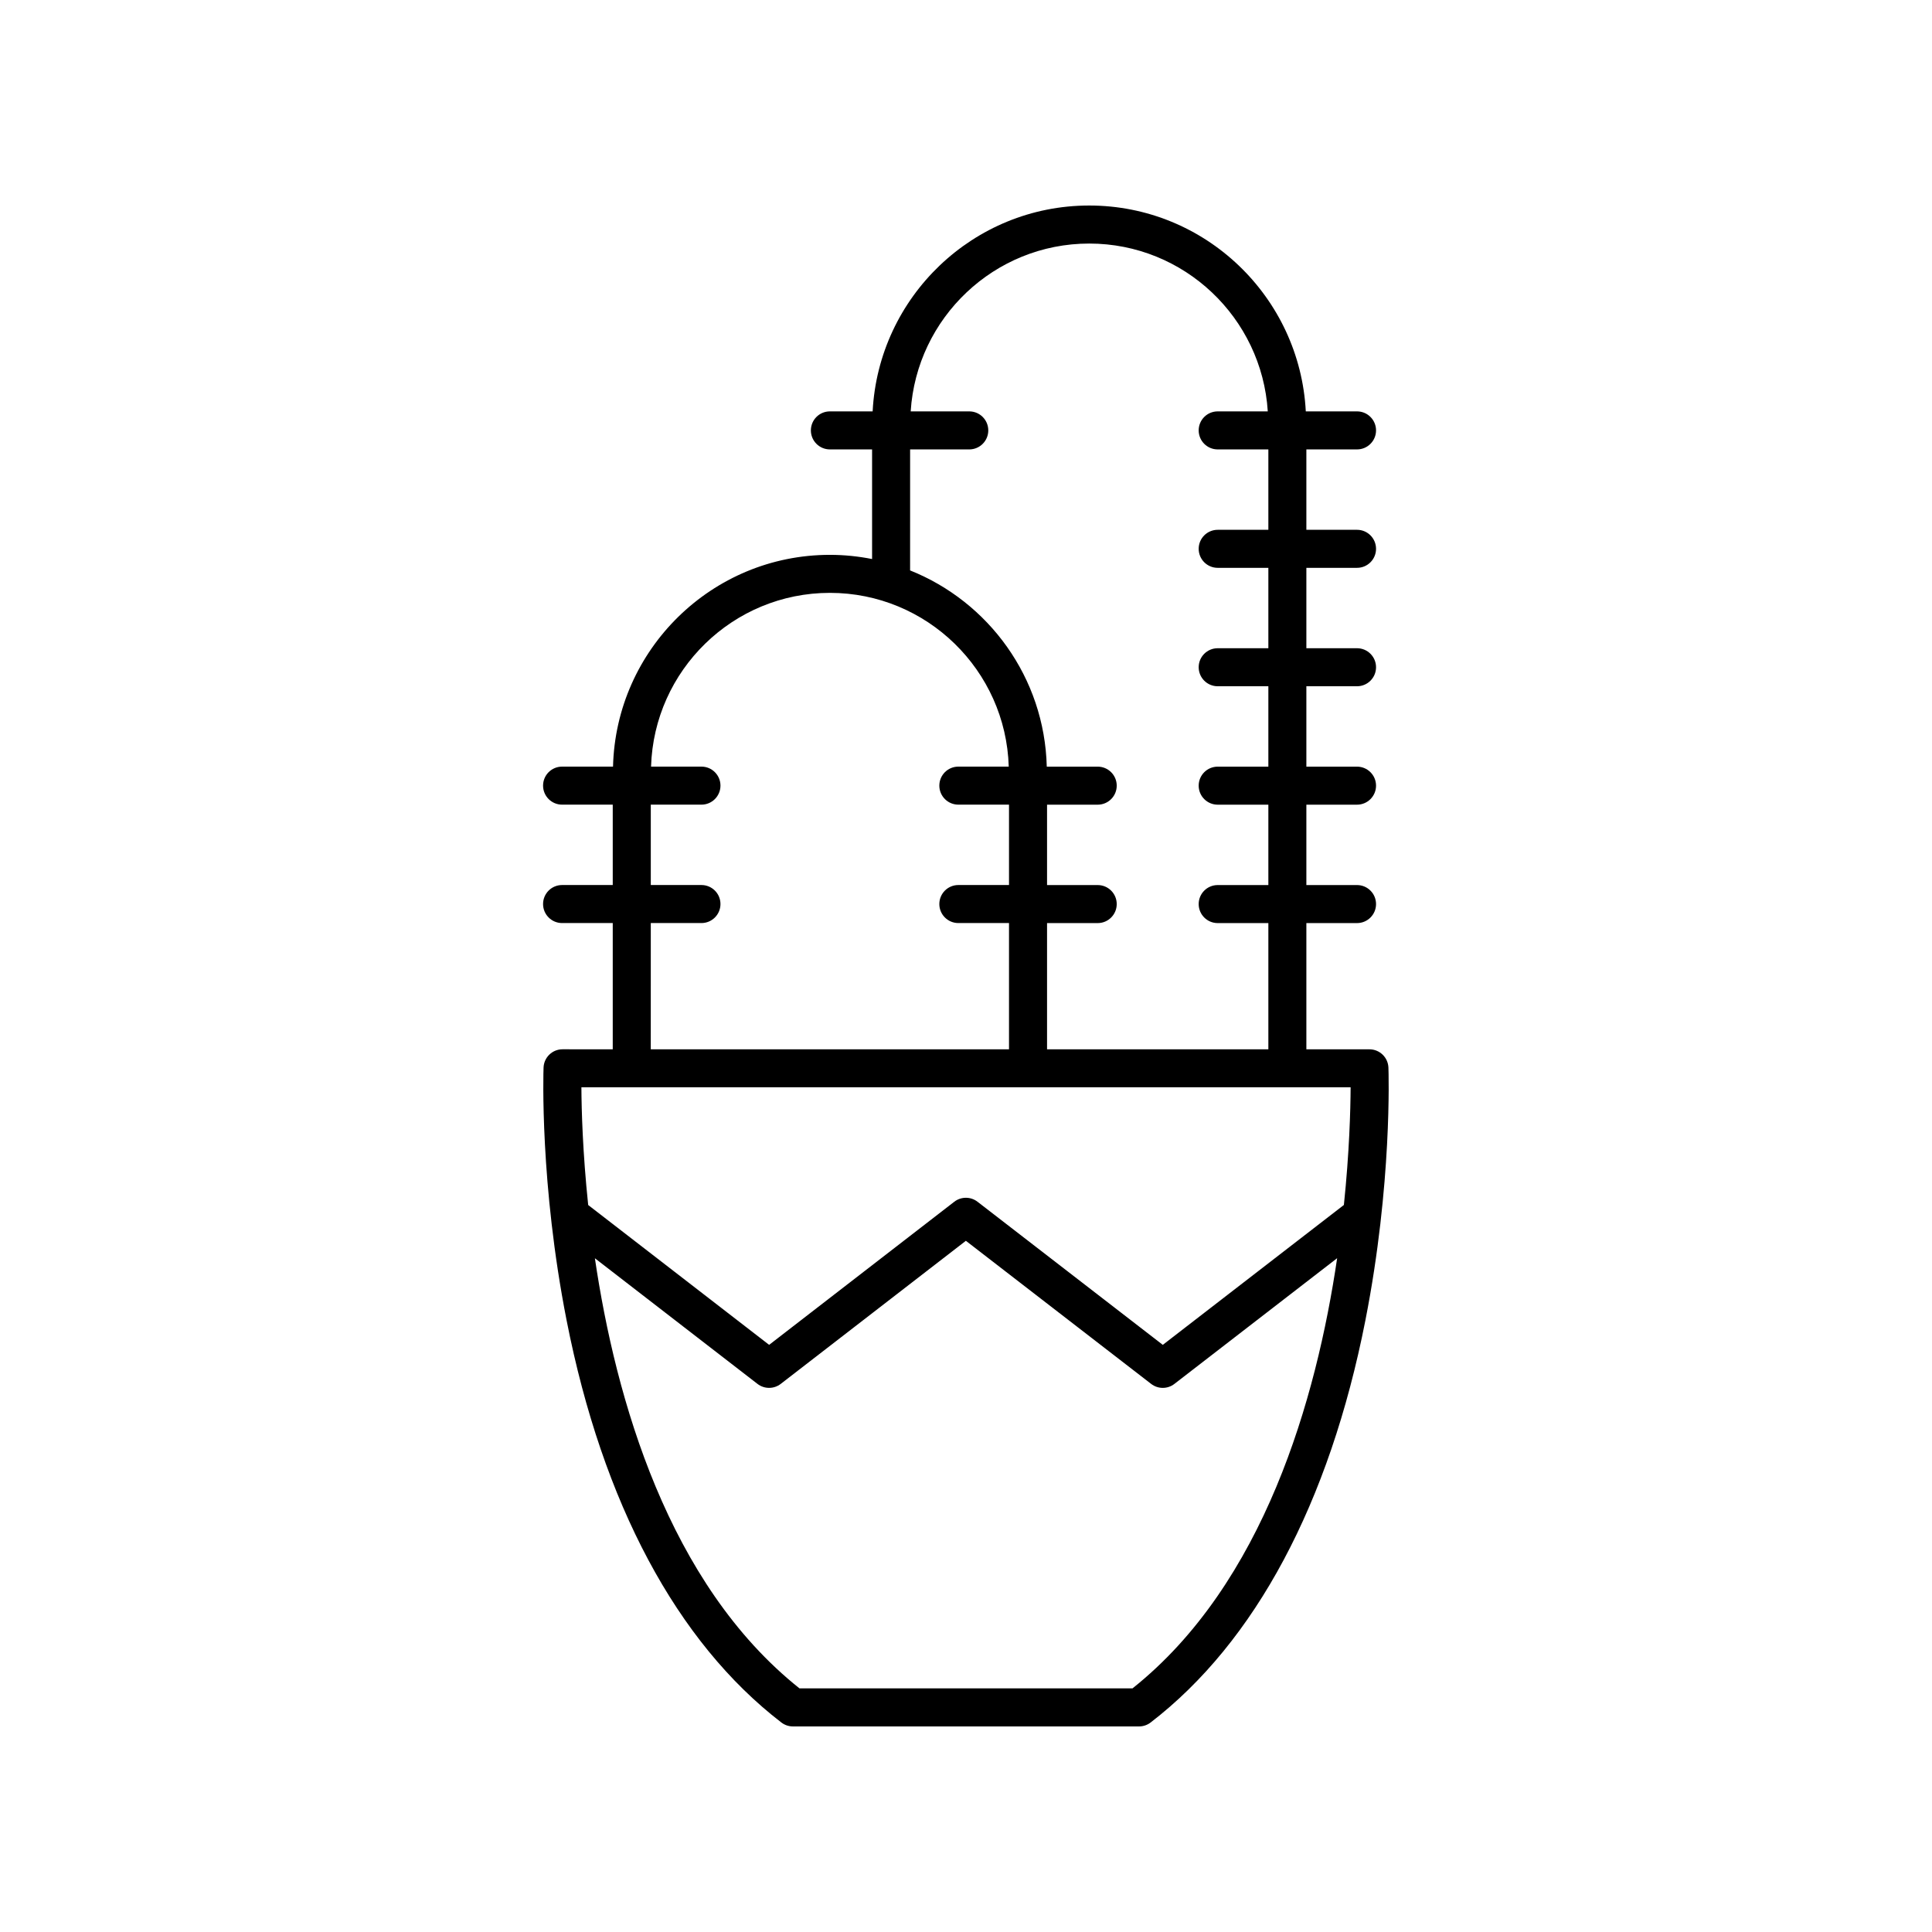 <?xml version="1.0" encoding="UTF-8"?>
<!-- Uploaded to: SVG Repo, www.svgrepo.com, Generator: SVG Repo Mixer Tools -->
<svg fill="#000000" width="800px" height="800px" version="1.1" viewBox="144 144 512 512" xmlns="http://www.w3.org/2000/svg">
 <path d="m293.08 422.07c-2.711 0-4.934 2.148-5.031 4.856-0.043 1.238-1.012 30.777 6.109 66.992 9.52 48.402 29.199 85.25 56.91 106.56 0.879 0.676 1.957 1.043 3.07 1.043h91.719c1.113 0 2.188-0.367 3.07-1.043 27.711-21.309 47.391-58.156 56.91-106.55 7.125-36.215 6.156-65.754 6.109-66.992-0.098-2.707-2.32-4.856-5.031-4.856h-16.715v-33.453h13.426c2.785 0 5.039-2.254 5.039-5.039 0-2.781-2.254-5.039-5.039-5.039h-13.426v-21.301h13.426c2.785 0 5.039-2.254 5.039-5.039 0-2.781-2.254-5.039-5.039-5.039h-13.426v-21.305h13.426c2.785 0 5.039-2.254 5.039-5.039 0-2.781-2.254-5.039-5.039-5.039h-13.426v-21.305h13.426c2.785 0 5.039-2.254 5.039-5.039 0-2.781-2.254-5.039-5.039-5.039h-13.426v-21.305h13.426c2.785 0 5.039-2.254 5.039-5.039 0-2.781-2.254-5.039-5.039-5.039h-13.578c-1.574-30.336-26.676-54.555-57.395-54.555s-55.82 24.215-57.395 54.555h-11.328c-2.785 0-5.039 2.254-5.039 5.039 0 2.781 2.254 5.039 5.039 5.039h11.18v29.051c-3.617-0.715-7.352-1.109-11.18-1.109-31.25 0-56.707 25.055-57.473 56.121h-13.5c-2.785 0-5.039 2.254-5.039 5.039 0 2.781 2.254 5.039 5.039 5.039h13.426v21.301h-13.426c-2.785 0-5.039 2.254-5.039 5.039 0 2.781 2.254 5.039 5.039 5.039h13.426v33.453zm151.04 169.37h-88.246c-34.816-27.723-48.711-76.715-54.223-113.99l43.094 33.301c1.812 1.402 4.348 1.398 6.16-0.004l49.062-37.922 49.102 37.926c0.906 0.699 1.992 1.051 3.078 1.051 1.086 0 2.176-0.348 3.078-1.051l43.133-33.32c-5.496 37.266-19.387 86.258-54.238 114.01zm56.02-128.11-47.988 37.07-49.102-37.926c-1.812-1.402-4.348-1.398-6.16 0.004l-49.062 37.922-47.953-37.059c-1.461-13.969-1.766-25.176-1.797-31.195h203.85c-0.031 6.019-0.332 17.223-1.785 31.184zm-114.95-200.23h15.676c2.785 0 5.039-2.254 5.039-5.039 0-2.781-2.254-5.039-5.039-5.039h-15.523c1.559-24.777 22.152-44.477 47.316-44.477s45.758 19.699 47.316 44.477h-13.273c-2.785 0-5.039 2.254-5.039 5.039 0 2.781 2.254 5.039 5.039 5.039h13.426v21.305h-13.426c-2.785 0-5.039 2.254-5.039 5.039 0 2.781 2.254 5.039 5.039 5.039h13.426v21.305h-13.426c-2.785 0-5.039 2.254-5.039 5.039 0 2.781 2.254 5.039 5.039 5.039h13.426v21.305h-13.426c-2.785 0-5.039 2.254-5.039 5.039 0 2.781 2.254 5.039 5.039 5.039h13.426v21.301h-13.426c-2.785 0-5.039 2.254-5.039 5.039 0 2.781 2.254 5.039 5.039 5.039h13.426v33.453h-58.648v-33.453h13.426c2.785 0 5.039-2.254 5.039-5.039 0-2.781-2.254-5.039-5.039-5.039h-13.426v-21.301h13.426c2.785 0 5.039-2.254 5.039-5.039 0-2.781-2.254-5.039-5.039-5.039h-13.5c-0.582-23.602-15.41-43.695-36.219-52.004zm-68.723 125.52h13.426c2.785 0 5.039-2.254 5.039-5.039 0-2.781-2.254-5.039-5.039-5.039h-13.426v-21.301h13.426c2.785 0 5.039-2.254 5.039-5.039 0-2.781-2.254-5.039-5.039-5.039h-13.355c0.762-25.512 21.703-46.047 47.395-46.047 25.695 0 46.637 20.531 47.395 46.047h-13.355c-2.785 0-5.039 2.254-5.039 5.039 0 2.781 2.254 5.039 5.039 5.039h13.426v21.301h-13.426c-2.785 0-5.039 2.254-5.039 5.039 0 2.781 2.254 5.039 5.039 5.039h13.426v33.453h-94.938z"/>
</svg>